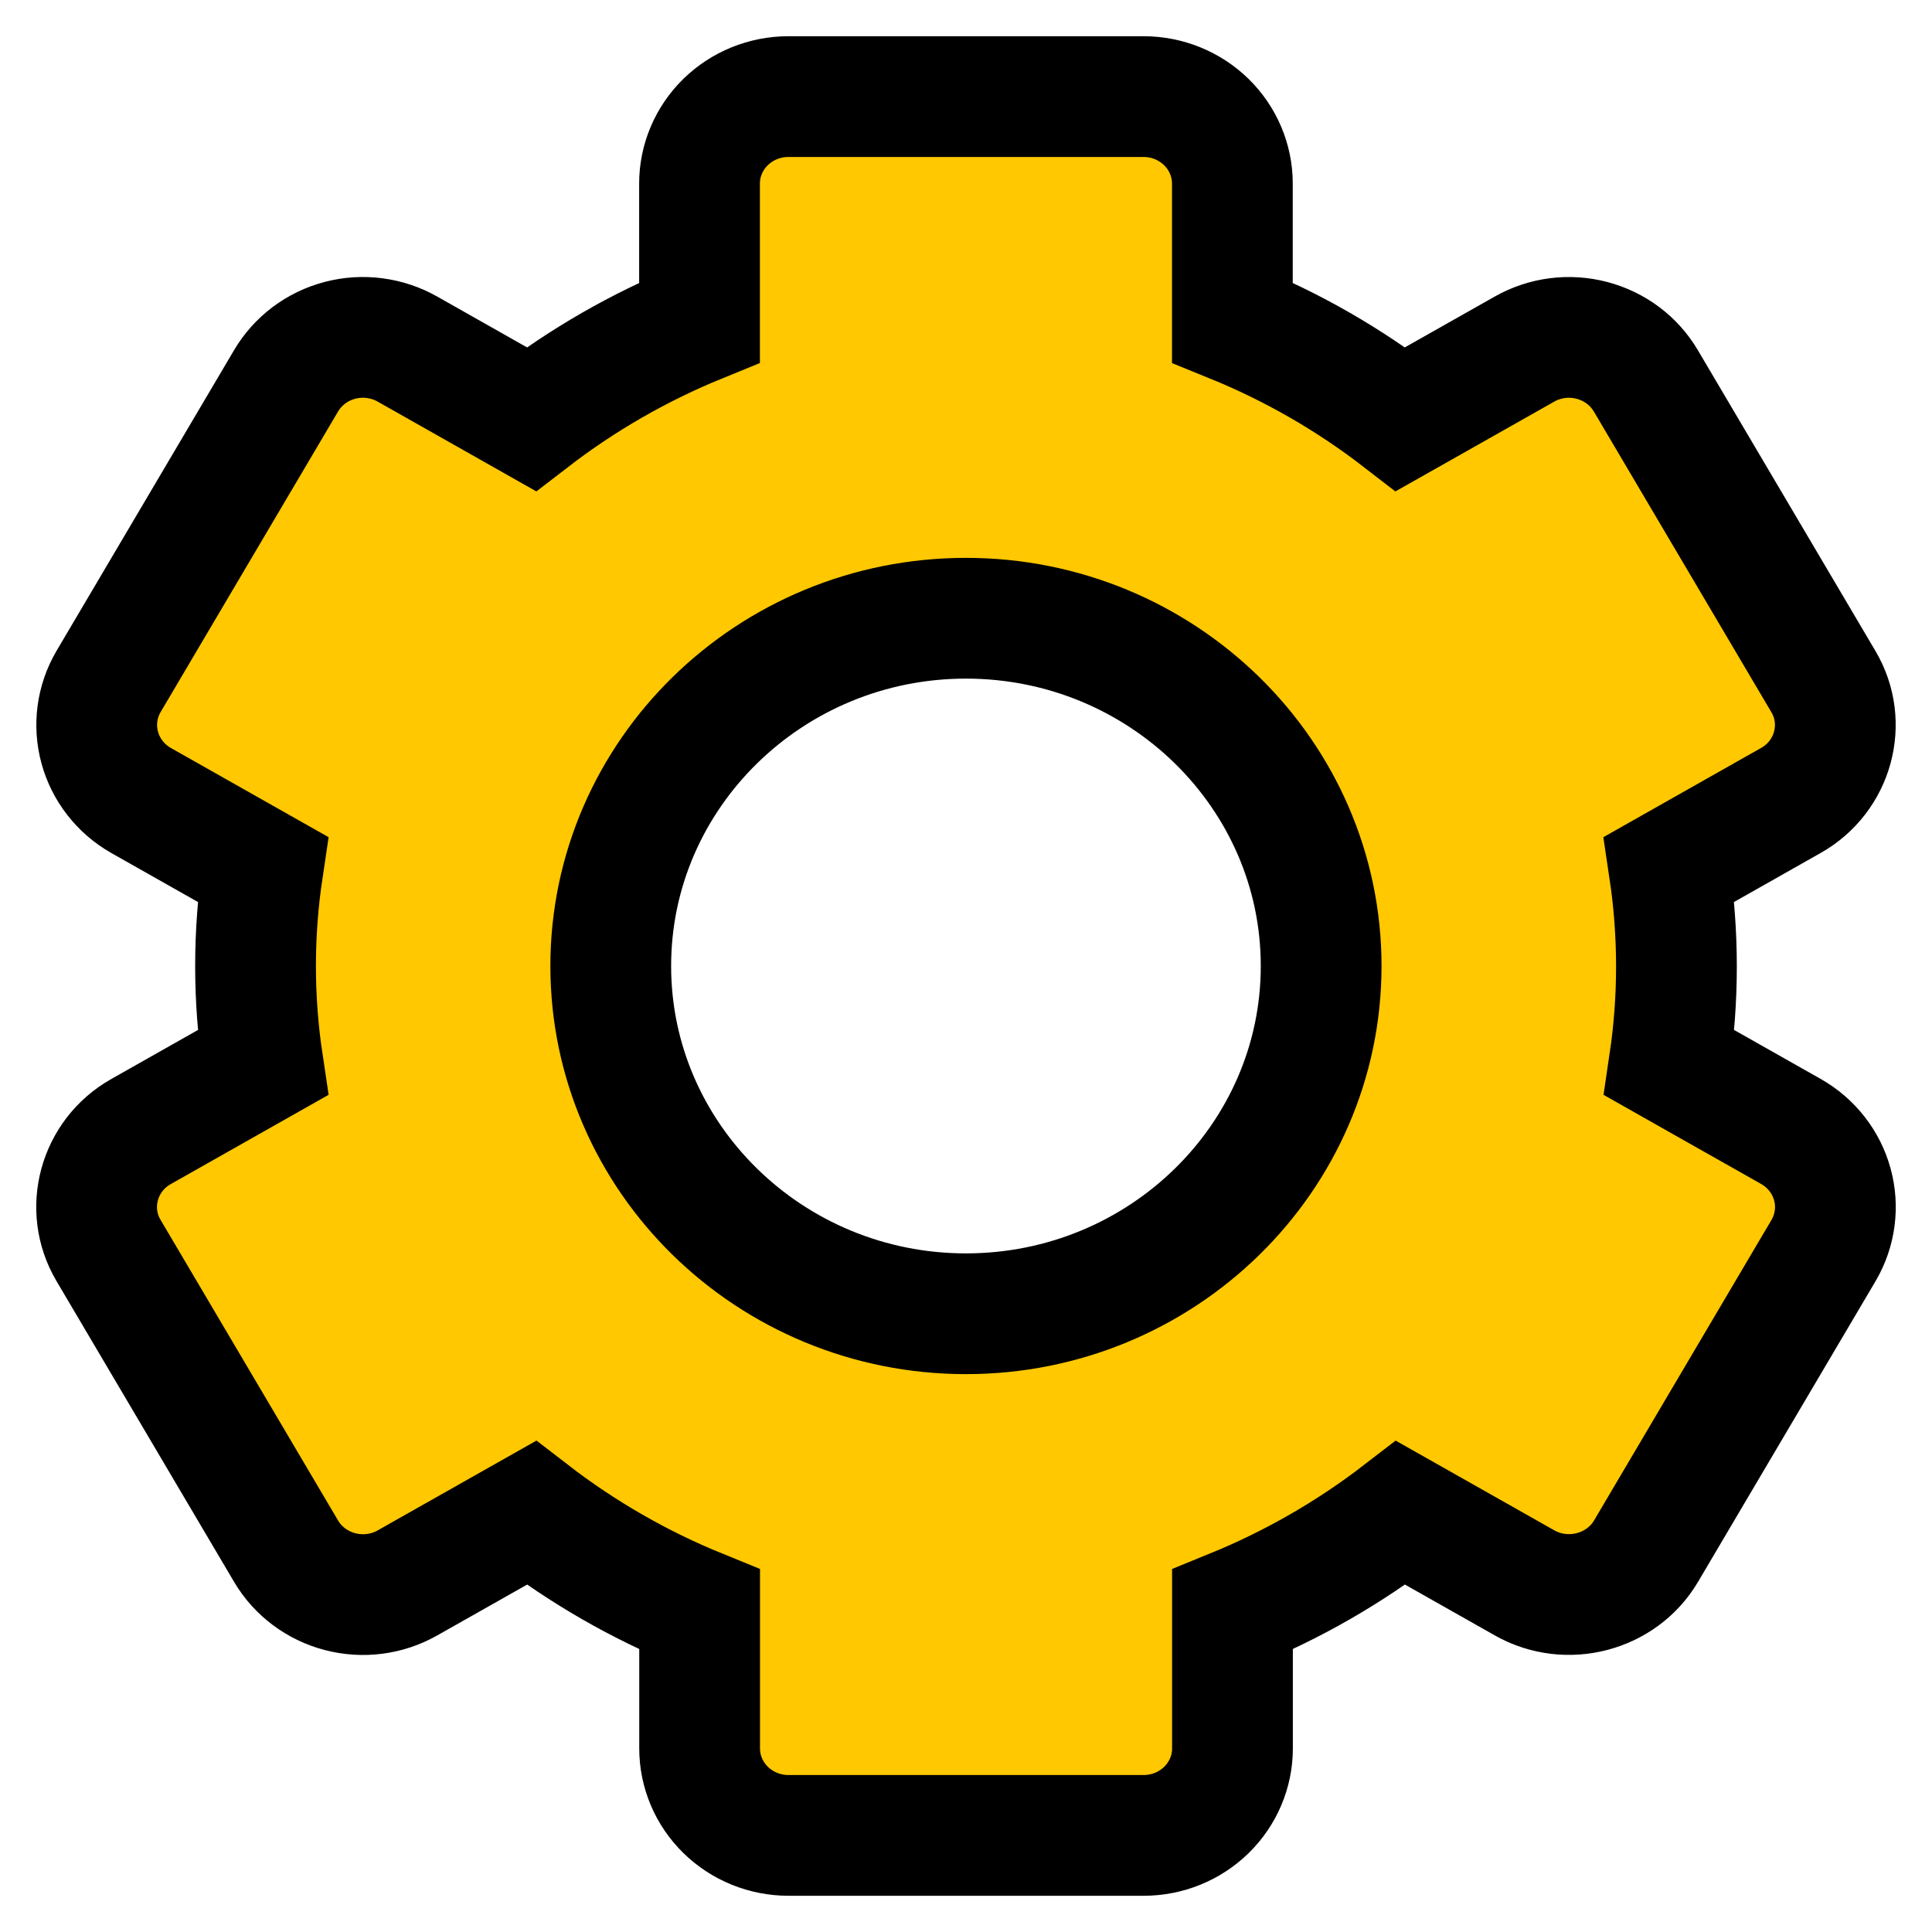 <?xml version="1.0" encoding="UTF-8"?>
<svg xmlns="http://www.w3.org/2000/svg" width="40" height="40" viewBox="0 0 40 40" fill="none">
  <path d="M2.246 25.888L5.923 32.116C6.167 32.529 6.569 32.83 7.04 32.953C7.511 33.077 8.013 33.012 8.435 32.773L11.001 31.322C12.068 32.145 13.246 32.82 14.485 33.324V36.2C14.485 36.677 14.679 37.135 15.024 37.473C15.369 37.81 15.836 38 16.324 38H23.678C24.166 38 24.633 37.81 24.978 37.473C25.323 37.135 25.517 36.677 25.517 36.2V33.324C26.765 32.815 27.938 32.141 29.001 31.322L31.567 32.773C32.444 33.268 33.573 32.971 34.079 32.116L37.756 25.888C37.998 25.474 38.063 24.984 37.937 24.523C37.812 24.063 37.505 23.669 37.085 23.429L34.562 22.002C34.759 20.674 34.758 19.326 34.559 17.998L37.081 16.571C37.956 16.076 38.26 14.969 37.752 14.112L34.075 7.884C33.831 7.471 33.429 7.17 32.958 7.047C32.487 6.923 31.986 6.988 31.564 7.227L28.997 8.678C27.935 7.858 26.764 7.184 25.515 6.676V3.8C25.515 3.323 25.321 2.865 24.976 2.527C24.631 2.19 24.164 2 23.676 2H16.322C15.834 2 15.367 2.19 15.022 2.527C14.677 2.865 14.483 3.323 14.483 3.8V6.676C13.235 7.185 12.062 7.859 10.999 8.678L8.435 7.227C8.226 7.109 7.995 7.032 7.756 7.001C7.516 6.969 7.273 6.985 7.04 7.046C6.806 7.107 6.588 7.212 6.396 7.356C6.205 7.5 6.044 7.679 5.923 7.884L2.246 14.112C2.004 14.526 1.939 15.016 2.065 15.477C2.19 15.937 2.497 16.331 2.917 16.571L5.44 17.998C5.241 19.326 5.241 20.674 5.44 22.002L2.917 23.429C2.042 23.924 1.739 25.031 2.246 25.888ZM19.999 12.8C24.055 12.8 27.353 16.029 27.353 20C27.353 23.971 24.055 27.2 19.999 27.2C15.943 27.2 12.645 23.971 12.645 20C12.645 16.029 15.943 12.8 19.999 12.8Z" fill="#FFC800" stroke="black" stroke-width="2.5"></path>
</svg>
